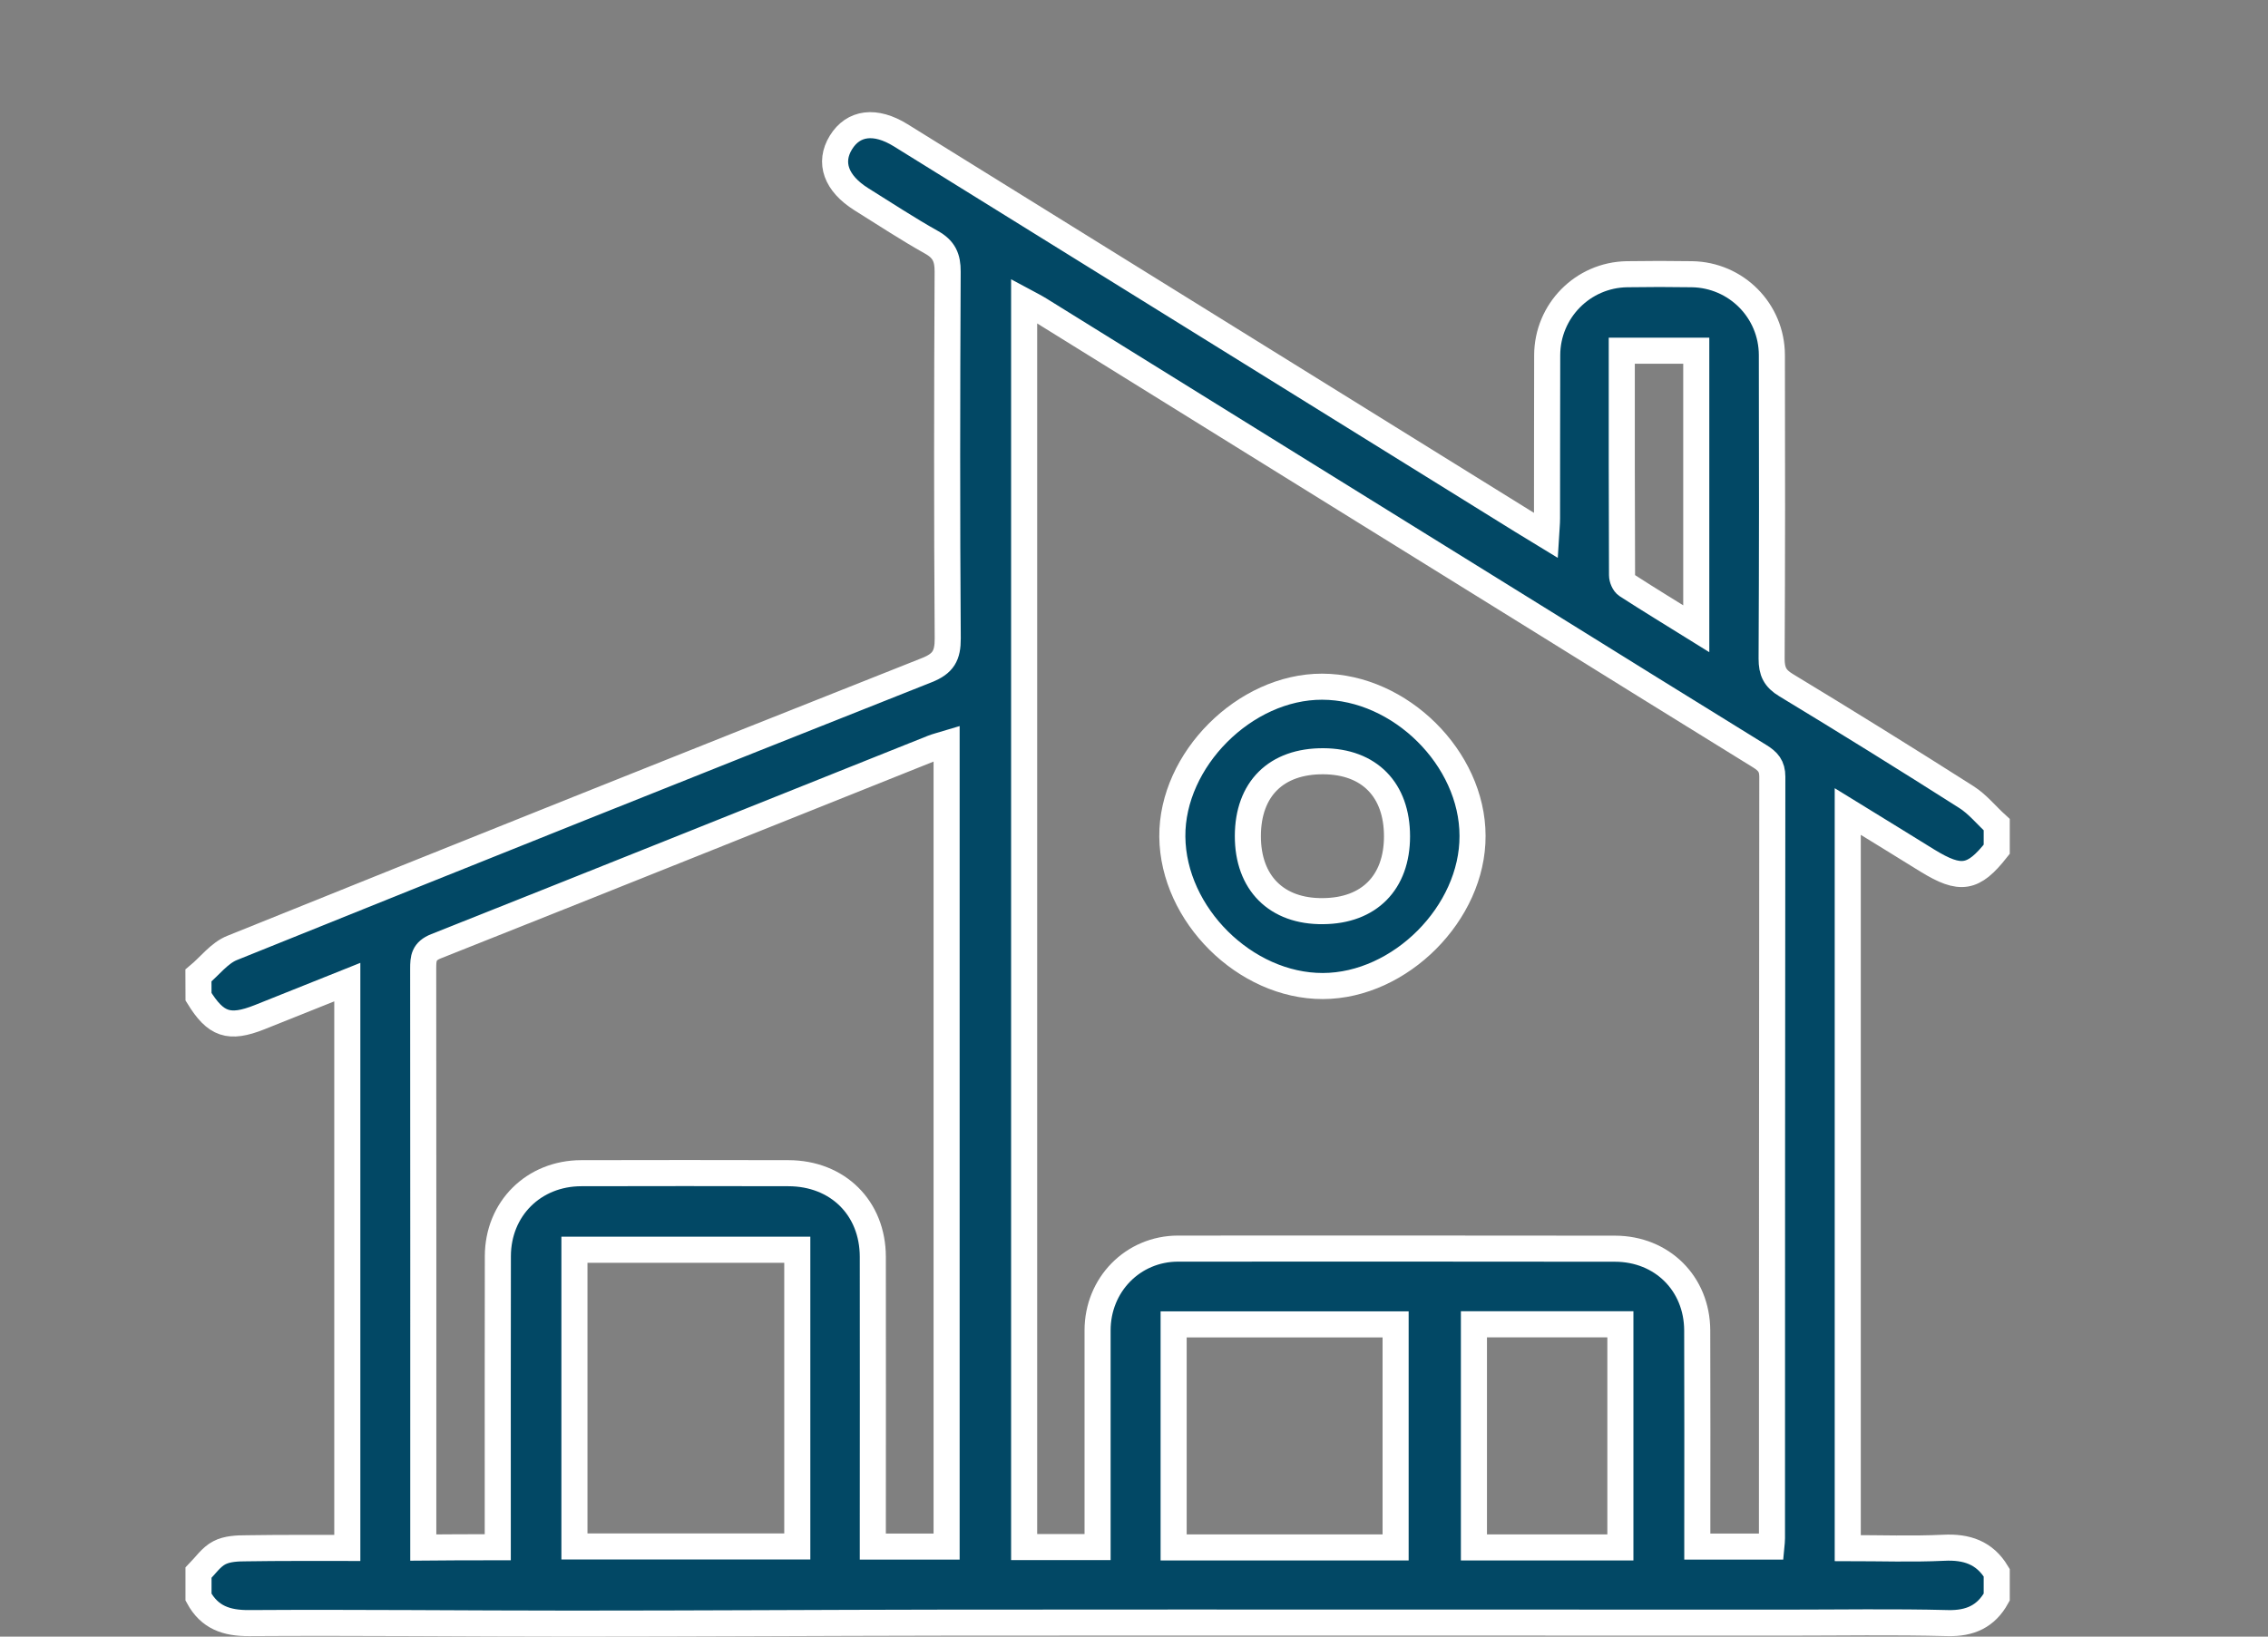 <?xml version="1.0" encoding="utf-8"?>
<!-- Generator: Adobe Illustrator 13.0.0, SVG Export Plug-In . SVG Version: 6.00 Build 14948)  -->
<!DOCTYPE svg PUBLIC "-//W3C//DTD SVG 1.1//EN" "http://www.w3.org/Graphics/SVG/1.1/DTD/svg11.dtd">
<svg version="1.1" id="Layer_1" xmlns="http://www.w3.org/2000/svg" xmlns:xlink="http://www.w3.org/1999/xlink" x="0px" y="0px"
	 width="26.094px" height="18.836px" viewBox="0 0 26.094 18.836" enable-background="new 0 0 26.094 18.836" xml:space="preserve">
<rect x="0" y="0" width="26.094" height="18.836" fill="#808080" stroke="none"/>
<g>
	<path fill="#024865" stroke="#FFFFFF" stroke-width="0.3" d="M2.283,11.227c0.129-0.107,0.24-0.259,0.389-0.318
		c2.661-1.074,5.325-2.139,7.993-3.197c0.188-0.075,0.24-0.167,0.239-0.365c-0.01-1.407-0.008-2.814-0.001-4.221
		c0.001-0.16-0.042-0.257-0.185-0.337c-0.275-0.154-0.54-0.329-0.808-0.496C9.619,2.11,9.533,1.871,9.675,1.64
		c0.143-0.232,0.396-0.264,0.688-0.083c2.384,1.479,4.767,2.958,7.149,4.437c0.084,0.052,0.169,0.104,0.276,0.169
		c0.005-0.083,0.011-0.14,0.011-0.197c0.001-0.626,0-1.252,0.002-1.878c0.001-0.509,0.409-0.924,0.918-0.932
		c0.249-0.004,0.498-0.004,0.747,0c0.51,0.008,0.919,0.42,0.92,0.931c0.003,1.165,0.003,2.329-0.003,3.494
		c0,0.145,0.038,0.227,0.166,0.304c0.695,0.421,1.388,0.851,2.074,1.288c0.131,0.083,0.232,0.211,0.35,0.318
		c0,0.094,0,0.189,0,0.283c-0.269,0.341-0.415,0.365-0.797,0.131c-0.137-0.084-0.274-0.169-0.411-0.254
		c-0.163-0.1-0.326-0.2-0.506-0.311c0,2.846,0,5.652,0,8.477c0.377,0,0.739,0.013,1.102-0.004c0.266-0.014,0.473,0.056,0.612,0.287
		c0,0.094,0,0.188,0,0.281c-0.123,0.223-0.308,0.305-0.563,0.299c-0.626-0.016-1.252-0.005-1.877-0.005
		c-1.435,0-2.866-0.001-4.301-0.001c-1.797,0-3.593-0.001-5.39,0.001c-1.42,0.002-2.84,0.011-4.259,0.011
		c-1.238,0-2.478-0.014-3.715-0.006c-0.262,0.002-0.457-0.065-0.584-0.299c0-0.094,0-0.188,0-0.281
		c0.078-0.08,0.146-0.181,0.239-0.229c0.089-0.047,0.207-0.052,0.313-0.052c0.387-0.006,0.773-0.004,1.16-0.004
		c0-2.183,0-4.336,0-6.512c-0.352,0.141-0.681,0.273-1.01,0.404c-0.351,0.139-0.504,0.087-0.702-0.236
		C2.283,11.389,2.283,11.309,2.283,11.227z M12.628,17.805c0-0.087,0-0.16,0-0.231c0-0.755,0-1.509,0-2.263
		c0-0.525,0.406-0.94,0.925-0.941c1.677-0.001,3.353-0.001,5.028,0.001c0.541,0.001,0.944,0.401,0.946,0.94
		c0.003,0.762,0.001,1.521,0.001,2.282c0,0.07,0,0.142,0,0.206c0.307,0,0.577,0,0.852,0c0.004-0.042,0.007-0.068,0.007-0.095
		c0.001-2.922,0-5.845,0.004-8.766c0-0.122-0.052-0.177-0.145-0.235c-0.836-0.515-1.669-1.034-2.503-1.552
		c-1.928-1.195-3.854-2.391-5.779-3.586c-0.055-0.034-0.112-0.063-0.181-0.1c0,4.792,0,9.561,0,14.34
		C12.062,17.805,12.329,17.805,12.628,17.805z M5.727,17.807c0-0.135,0-0.248,0-0.361c0-0.996-0.001-1.993,0.001-2.989
		c0.001-0.546,0.412-0.954,0.959-0.955c0.794-0.002,1.589-0.002,2.384,0c0.566,0.001,0.97,0.399,0.971,0.962
		c0.002,1.037,0,2.074,0,3.111c0,0.076,0,0.154,0,0.224c0.304,0,0.577,0,0.849,0c0-3.086,0-6.155,0-9.241
		c-0.063,0.019-0.114,0.031-0.162,0.05c-1.903,0.761-3.806,1.525-5.712,2.282c-0.143,0.057-0.148,0.139-0.148,0.258
		c0.002,2.147,0.001,4.297,0.001,6.443c0,0.071,0,0.143,0,0.219C5.164,17.807,5.432,17.807,5.727,17.807z M9.173,14.383
		c-0.869,0-1.713,0-2.564,0c0,1.146,0,2.279,0,3.415c0.861,0,1.711,0,2.564,0C9.173,16.654,9.173,15.525,9.173,14.383z
		 M16.057,17.809c0-0.869,0-1.72,0-2.567c-0.861,0-1.706,0-2.554,0c0,0.862,0,1.713,0,2.567
		C14.36,17.809,15.199,17.809,16.057,17.809z M18.643,17.809c0-0.869,0-1.72,0-2.568c-0.572,0-1.128,0-1.685,0
		c0,0.861,0,1.713,0,2.568C17.526,17.809,18.075,17.809,18.643,17.809z M18.659,4.036c0,0.877-0.001,1.73,0.003,2.583
		c0,0.04,0.023,0.097,0.056,0.118c0.257,0.166,0.518,0.325,0.798,0.499c0-1.086,0-2.137,0-3.2
		C19.231,4.036,18.959,4.036,18.659,4.036z"/>
	<path fill="#024865" stroke="#FFFFFF" stroke-width="0.3" d="M15.22,11.348c-0.893,0.002-1.724-0.822-1.732-1.719
		c-0.008-0.884,0.834-1.728,1.724-1.726c0.897,0.002,1.729,0.825,1.73,1.716C16.946,10.507,16.11,11.346,15.22,11.348z
		 M16.073,9.625c0-0.535-0.318-0.861-0.847-0.864c-0.543-0.003-0.868,0.319-0.869,0.86c-0.001,0.54,0.33,0.872,0.866,0.865
		C15.752,10.482,16.073,10.157,16.073,9.625z"/>
</g>
</svg>

